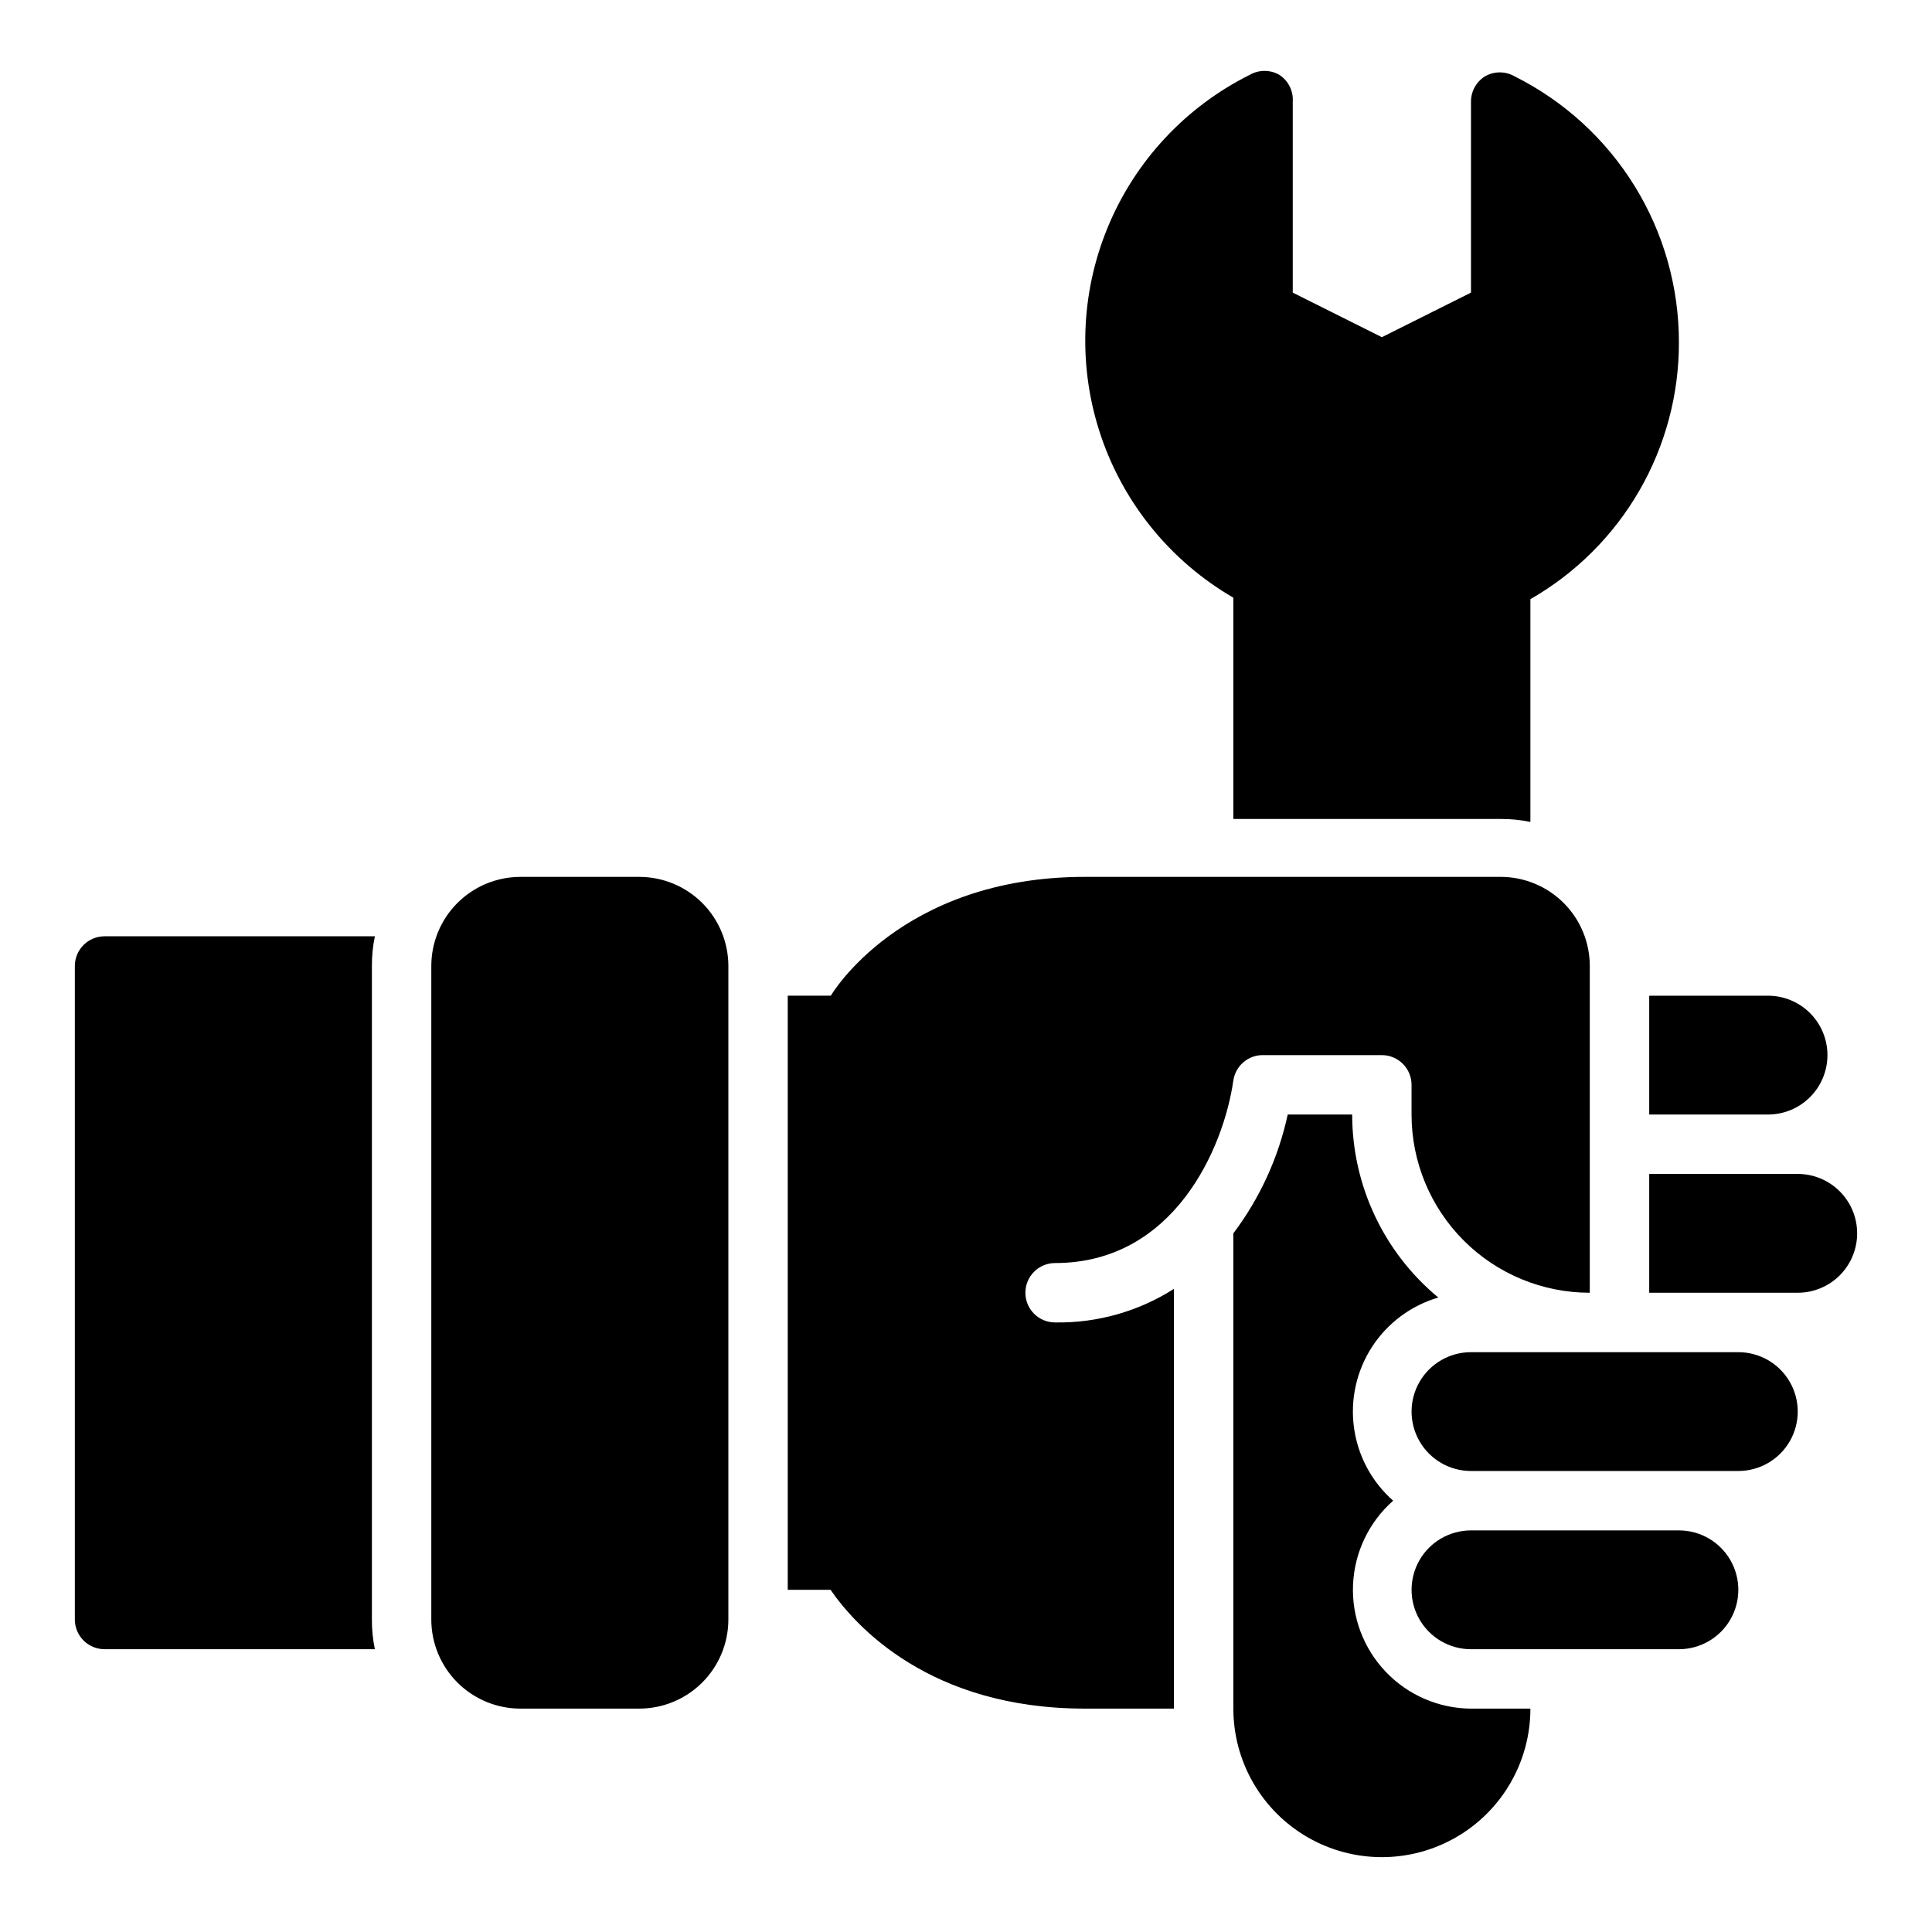 <?xml version="1.0" encoding="UTF-8"?>
<!-- Uploaded to: SVG Repo, www.svgrepo.com, Generator: SVG Repo Mixer Tools -->
<svg fill="#000000" width="800px" height="800px" version="1.1" viewBox="144 144 512 512" xmlns="http://www.w3.org/2000/svg">
 <path d="m588.93 549.57h-55.102c-5.625 0-10.824 3-13.637 7.871s-2.812 10.875 0 15.746 8.012 7.871 13.637 7.871h55.105-0.004c5.625 0 10.824-3 13.637-7.871s2.812-10.875 0-15.746-8.012-7.871-13.637-7.871zm-55.105 47.23h15.742l0.004 0.004c0 14.059-7.5 27.055-19.68 34.086-12.18 7.031-27.184 7.031-39.359 0-12.18-7.031-19.68-20.027-19.68-34.086v-125.95c7.023-9.328 11.941-20.074 14.406-31.488h17.082c0.008 18.758 8.375 36.535 22.828 48.492-7.242 2.121-13.484 6.773-17.586 13.109-4.098 6.336-5.789 13.934-4.758 21.41 1.031 7.477 4.715 14.336 10.379 19.324-6.418 5.66-10.258 13.688-10.633 22.234-0.375 8.547 2.742 16.879 8.641 23.078 5.894 6.203 14.059 9.738 22.617 9.793zm55.105-362.11v0.004c0.035 13.812-3.59 27.391-10.5 39.352-6.914 11.957-16.871 21.875-28.859 28.738v59.043c-2.586-0.543-5.227-0.809-7.871-0.789h-70.848v-58.645c-16.477-9.551-28.93-24.746-35.059-42.773-6.129-18.027-5.516-37.664 1.727-55.277 7.242-17.609 20.621-31.996 37.66-40.5 2.438-1.406 5.438-1.406 7.871 0 2.371 1.555 3.723 4.258 3.543 7.086v50.617l23.617 11.809 23.617-11.809v-50.617c-0.008-2.719 1.391-5.25 3.699-6.691 2.434-1.406 5.438-1.406 7.871 0 13.086 6.539 24.09 16.598 31.781 29.039 7.688 12.445 11.758 26.789 11.75 41.418zm15.746 267.65h-70.848c-5.625 0-10.824 3-13.637 7.871-2.812 4.871-2.812 10.871 0 15.742 2.812 4.871 8.012 7.875 13.637 7.875h70.848c5.625 0 10.82-3.004 13.633-7.875 2.812-4.871 2.812-10.871 0-15.742-2.812-4.871-8.008-7.871-13.633-7.871zm23.617-78.719v-0.004c0 4.176-1.66 8.18-4.613 11.133s-6.957 4.613-11.133 4.613h-31.488v-31.488h31.488c4.176 0 8.18 1.656 11.133 4.609s4.613 6.957 4.613 11.133zm7.871 47.23c0 4.176-1.66 8.18-4.613 11.133s-6.957 4.609-11.133 4.609h-39.359v-31.488h39.359c4.176 0 8.18 1.66 11.133 4.613s4.613 6.957 4.613 11.133zm-299.14-70.848v173.18c0 6.262-2.488 12.27-6.918 16.699-4.43 4.43-10.438 6.918-16.699 6.918h-31.488c-6.262 0-12.27-2.488-16.699-6.918-4.43-4.43-6.918-10.438-6.918-16.699v-173.18c0-6.266 2.488-12.273 6.918-16.699 4.43-4.43 10.438-6.918 16.699-6.918h31.488c6.262 0 12.27 2.488 16.699 6.918 4.43 4.426 6.918 10.434 6.918 16.699zm-94.465 173.18c-0.02 2.644 0.246 5.281 0.785 7.871h-71.633c-4.348 0-7.875-3.523-7.875-7.871v-173.18c0-4.348 3.527-7.875 7.875-7.875h71.637-0.004c-0.539 2.59-0.805 5.231-0.785 7.875zm322.75-173.18v86.59c-12.527 0-24.543-4.977-33.398-13.832-8.859-8.859-13.836-20.871-13.836-33.398v-7.871c0-2.09-0.828-4.09-2.305-5.566-1.477-1.477-3.481-2.309-5.566-2.309h-31.488c-3.953-0.039-7.32 2.859-7.871 6.769-2.598 17.949-15.742 48.336-47.23 48.336h-0.004c-4.348 0-7.871 3.523-7.871 7.871s3.523 7.871 7.871 7.871c11.141 0.184 22.09-2.91 31.488-8.895v111.23h-23.613c-41.094 0-60.773-21.883-67.383-31.488h-11.34v-157.44h11.414s18.344-31.488 67.305-31.488h110.21c6.262 0 12.27 2.488 16.699 6.918 4.43 4.426 6.918 10.434 6.918 16.699z"/>
</svg>